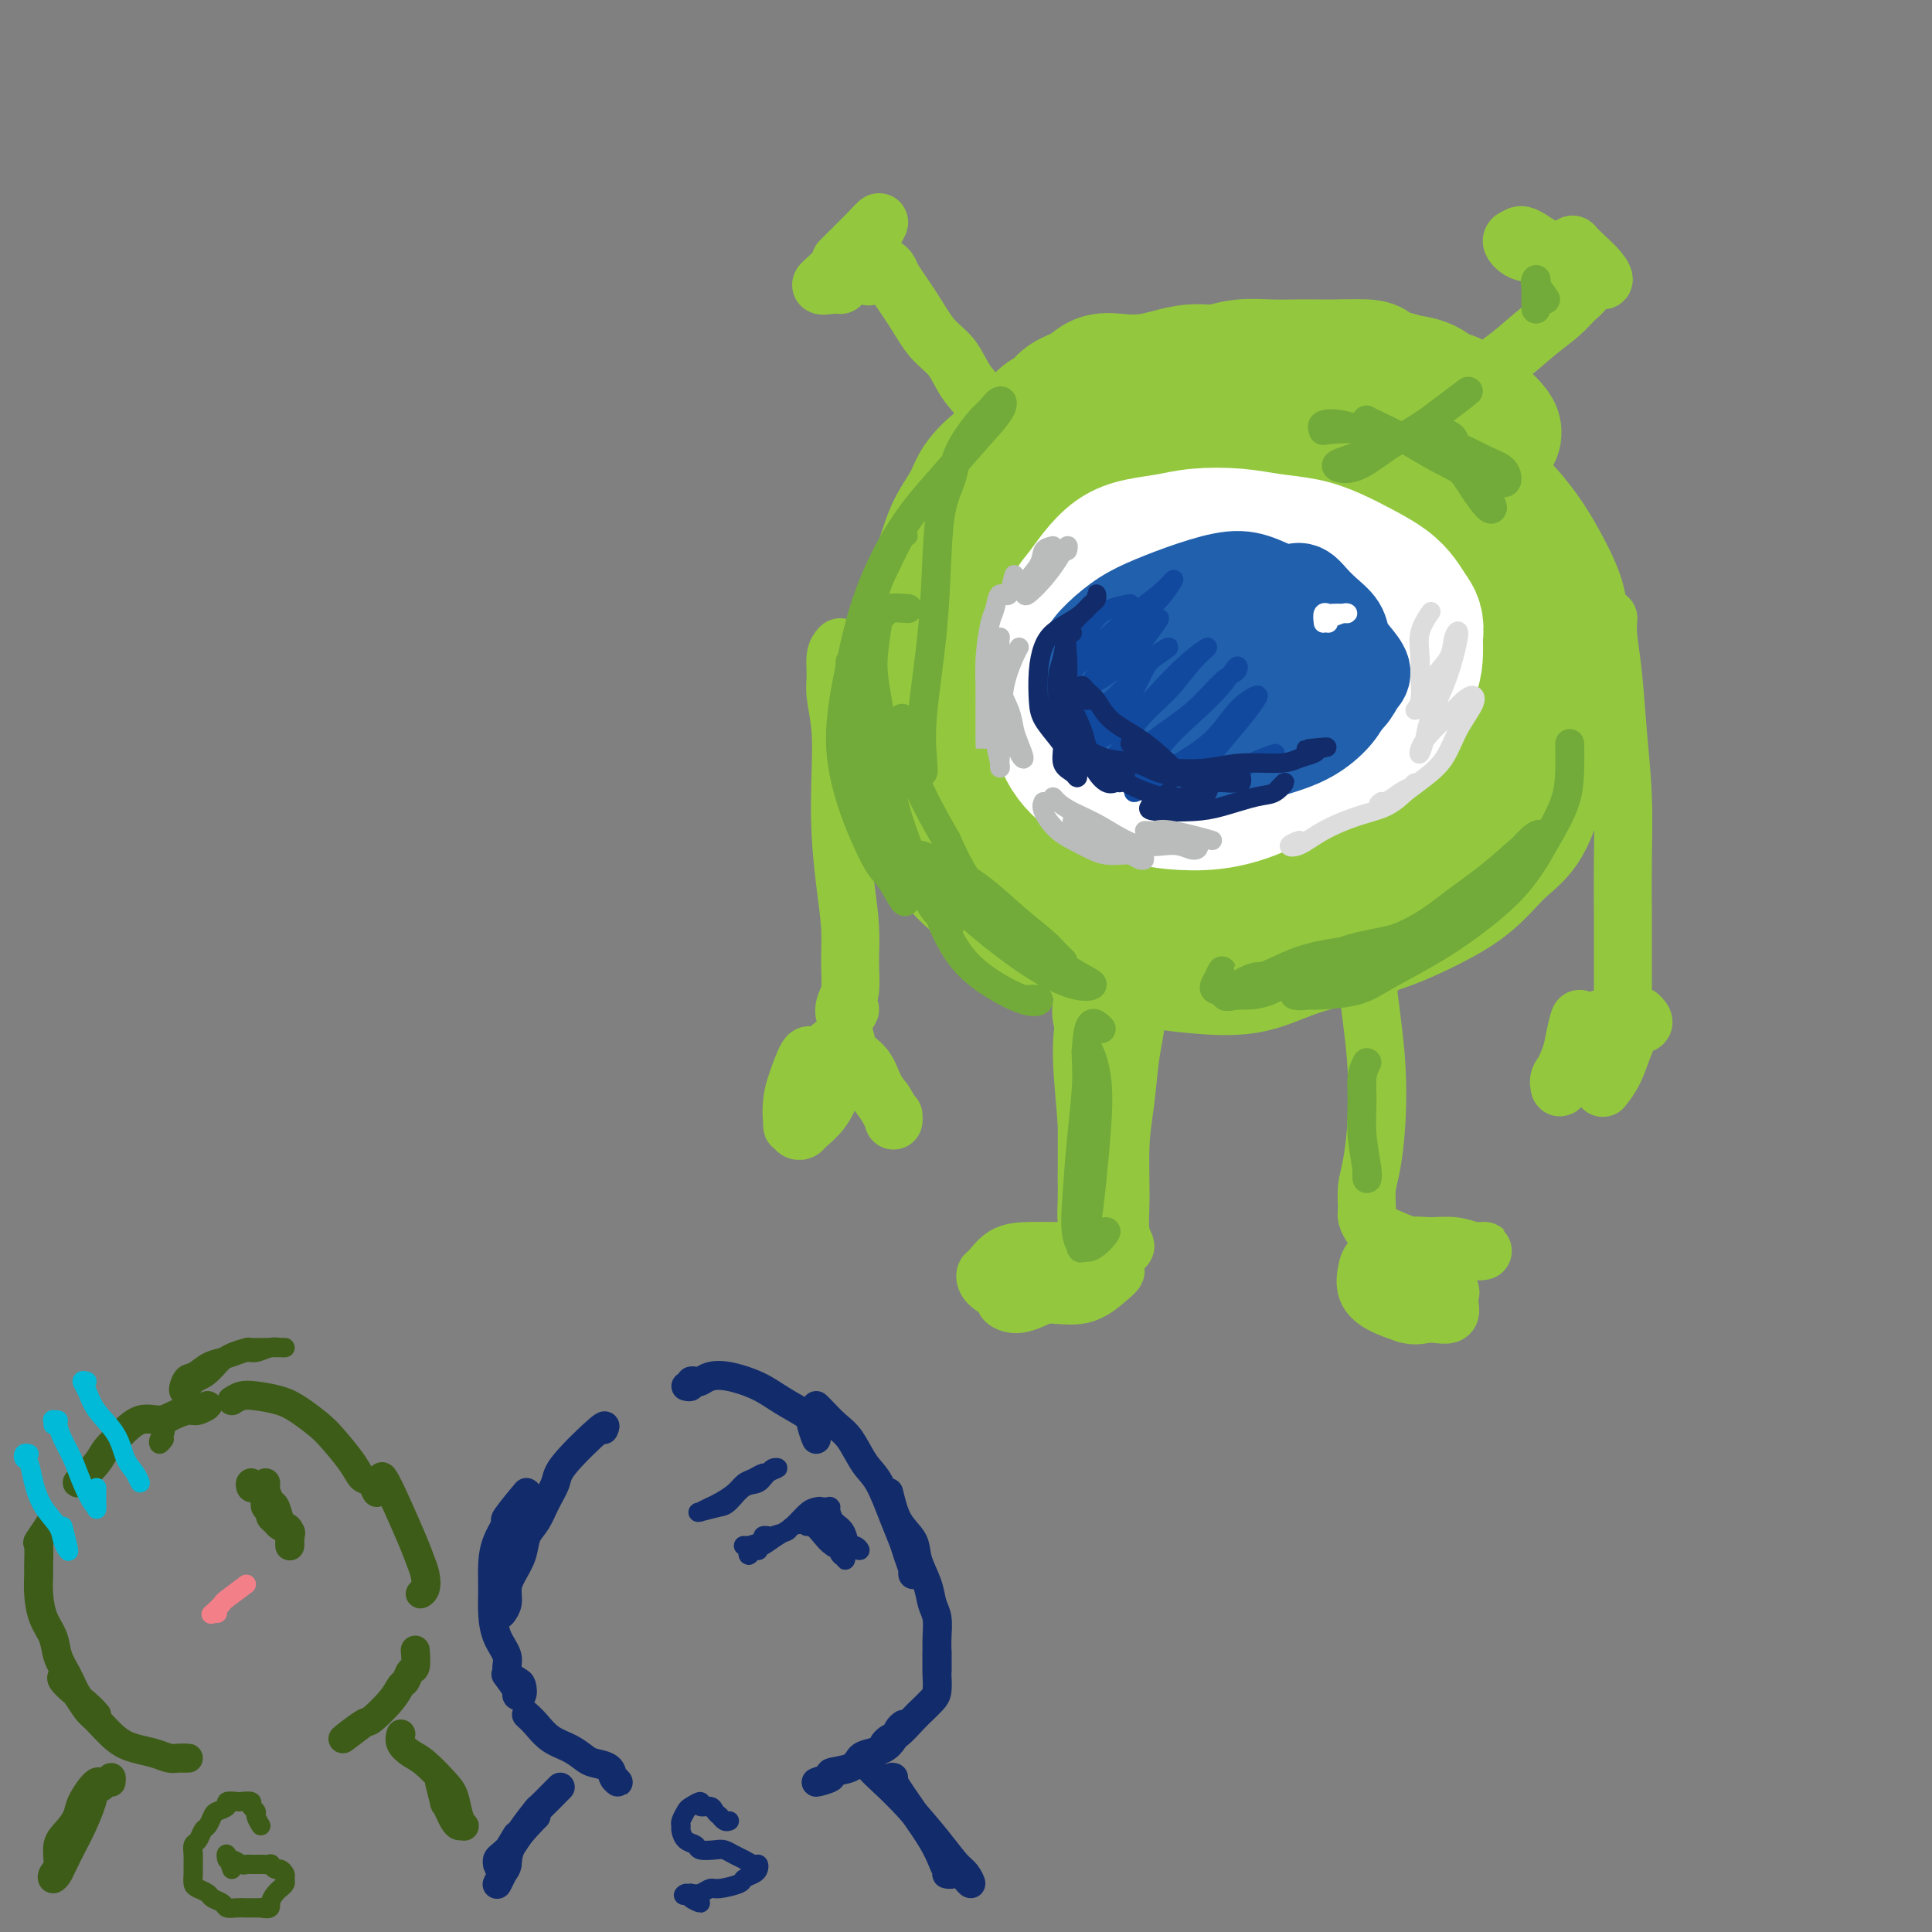 <svg viewBox='0 0 400 400' version='1.1' xmlns='http://www.w3.org/2000/svg' xmlns:xlink='http://www.w3.org/1999/xlink'><rect x="0" y="0" width="400" height="400" fill="#808080" stroke="none"/><g fill='none' stroke='rgb(18,43,106)' stroke-width='6' stroke-linecap='round' stroke-linejoin='round'><path d='M125,296c0.322,-0.696 0.645,-1.393 -1,0c-1.645,1.393 -5.257,4.875 -7,7c-1.743,2.125 -1.618,2.893 -2,4c-0.382,1.107 -1.272,2.554 -2,4c-0.728,1.446 -1.295,2.890 -2,4c-0.705,1.110 -1.547,1.886 -2,3c-0.453,1.114 -0.518,2.565 -1,4c-0.482,1.435 -1.383,2.854 -2,4c-0.617,1.146 -0.950,2.020 -1,3c-0.050,0.980 0.182,2.067 0,3c-0.182,0.933 -0.780,1.713 -1,2c-0.220,0.287 -0.063,0.082 0,0c0.063,-0.082 0.031,-0.041 0,0'/><path d='M105,347c-0.234,-0.313 -0.469,-0.627 0,0c0.469,0.627 1.641,2.194 2,3c0.359,0.806 -0.094,0.852 0,1c0.094,0.148 0.735,0.399 1,0c0.265,-0.399 0.156,-1.449 0,-2c-0.156,-0.551 -0.357,-0.604 -1,-1c-0.643,-0.396 -1.727,-1.137 -2,-2c-0.273,-0.863 0.266,-1.850 0,-3c-0.266,-1.150 -1.338,-2.463 -2,-4c-0.662,-1.537 -0.915,-3.300 -1,-5c-0.085,-1.700 -0.003,-3.339 0,-5c0.003,-1.661 -0.072,-3.343 0,-5c0.072,-1.657 0.293,-3.289 1,-5c0.707,-1.711 1.901,-3.500 2,-4c0.099,-0.500 -0.896,0.288 0,-1c0.896,-1.288 3.685,-4.654 4,-5c0.315,-0.346 -1.842,2.327 -4,5'/><path d='M142,287c0.448,0.111 0.895,0.223 1,0c0.105,-0.223 -0.134,-0.779 0,-1c0.134,-0.221 0.639,-0.107 1,0c0.361,0.107 0.576,0.205 1,0c0.424,-0.205 1.056,-0.714 2,-1c0.944,-0.286 2.199,-0.350 4,0c1.801,0.350 4.147,1.112 6,2c1.853,0.888 3.212,1.901 5,3c1.788,1.099 4.005,2.284 5,3c0.995,0.716 0.768,0.962 1,2c0.232,1.038 0.923,2.868 1,3c0.077,0.132 -0.462,-1.434 -1,-3'/><path d='M169,291c0.155,0.139 0.309,0.277 1,1c0.691,0.723 1.918,2.030 3,3c1.082,0.970 2.020,1.604 3,3c0.980,1.396 2.003,3.556 3,5c0.997,1.444 1.970,2.173 3,4c1.030,1.827 2.118,4.753 3,7c0.882,2.247 1.557,3.815 2,5c0.443,1.185 0.655,1.988 1,3c0.345,1.012 0.824,2.234 1,3c0.176,0.766 0.050,1.076 0,1c-0.050,-0.076 -0.025,-0.538 0,-1'/><path d='M184,309c0.521,2.171 1.042,4.342 2,6c0.958,1.658 2.351,2.802 3,4c0.649,1.198 0.552,2.449 1,4c0.448,1.551 1.441,3.403 2,5c0.559,1.597 0.686,2.941 1,4c0.314,1.059 0.816,1.834 1,3c0.184,1.166 0.049,2.725 0,4c-0.049,1.275 -0.013,2.267 0,3c0.013,0.733 0.004,1.207 0,2c-0.004,0.793 -0.001,1.906 0,2c0.001,0.094 0.000,-0.830 0,-1c-0.000,-0.170 -0.000,0.415 0,1'/><path d='M194,342c0.005,1.656 0.009,3.312 0,4c-0.009,0.688 -0.032,0.410 0,1c0.032,0.590 0.118,2.050 0,3c-0.118,0.950 -0.440,1.392 -1,2c-0.560,0.608 -1.356,1.383 -2,2c-0.644,0.617 -1.135,1.075 -2,2c-0.865,0.925 -2.105,2.317 -3,3c-0.895,0.683 -1.446,0.657 -2,1c-0.554,0.343 -1.111,1.054 -1,1c0.111,-0.054 0.889,-0.873 1,-1c0.111,-0.127 -0.444,0.436 -1,1'/><path d='M187,357c-0.350,0.250 -0.699,0.500 -1,1c-0.301,0.500 -0.553,1.251 -1,2c-0.447,0.749 -1.088,1.496 -2,2c-0.912,0.504 -2.093,0.765 -3,1c-0.907,0.235 -1.538,0.446 -2,1c-0.462,0.554 -0.754,1.452 -2,2c-1.246,0.548 -3.448,0.745 -4,1c-0.552,0.255 0.544,0.569 0,1c-0.544,0.431 -2.727,0.980 -3,1c-0.273,0.020 1.363,-0.490 3,-1'/><path d='M109,355c0.605,0.552 1.211,1.104 2,2c0.789,0.896 1.763,2.137 3,3c1.237,0.863 2.737,1.348 4,2c1.263,0.652 2.290,1.472 3,2c0.710,0.528 1.102,0.766 2,1c0.898,0.234 2.303,0.465 3,1c0.697,0.535 0.688,1.375 1,2c0.312,0.625 0.946,1.036 1,1c0.054,-0.036 -0.473,-0.518 -1,-1'/><path d='M116,370c-0.092,0.086 -0.184,0.172 -1,1c-0.816,0.828 -2.355,2.396 -3,3c-0.645,0.604 -0.397,0.242 -1,1c-0.603,0.758 -2.056,2.637 -3,4c-0.944,1.363 -1.377,2.210 -2,3c-0.623,0.790 -1.436,1.524 -2,2c-0.564,0.476 -0.881,0.694 -1,1c-0.119,0.306 -0.042,0.701 0,1c0.042,0.299 0.050,0.504 1,-1c0.950,-1.504 2.843,-4.715 3,-5c0.157,-0.285 -1.421,2.358 -3,5'/><path d='M111,376c0.005,-0.031 0.009,-0.063 -1,1c-1.009,1.063 -3.032,3.220 -4,5c-0.968,1.780 -0.881,3.184 -1,4c-0.119,0.816 -0.444,1.043 -1,2c-0.556,0.957 -1.342,2.642 -1,2c0.342,-0.642 1.812,-3.612 2,-4c0.188,-0.388 -0.906,1.806 -2,4'/><path d='M180,364c0.061,0.372 0.123,0.745 0,1c-0.123,0.255 -0.430,0.394 0,1c0.430,0.606 1.596,1.681 3,3c1.404,1.319 3.047,2.884 5,5c1.953,2.116 4.218,4.783 6,7c1.782,2.217 3.083,3.984 4,5c0.917,1.016 1.452,1.283 2,2c0.548,0.717 1.109,1.885 1,2c-0.109,0.115 -0.888,-0.824 -1,-1c-0.112,-0.176 0.444,0.412 1,1'/><path d='M185,368c-0.346,-0.104 -0.693,-0.207 0,1c0.693,1.207 2.425,3.725 4,6c1.575,2.275 2.992,4.308 4,6c1.008,1.692 1.607,3.042 2,4c0.393,0.958 0.580,1.525 1,2c0.420,0.475 1.075,0.859 1,1c-0.075,0.141 -0.878,0.040 -1,0c-0.122,-0.040 0.439,-0.020 1,0'/></g>
<g fill='none' stroke='rgb(61,92,24)' stroke-width='6' stroke-linecap='round' stroke-linejoin='round'><path d='M17,307c-0.456,0.042 -0.913,0.084 -1,0c-0.087,-0.084 0.195,-0.293 1,-1c0.805,-0.707 2.134,-1.912 3,-3c0.866,-1.088 1.270,-2.060 2,-3c0.730,-0.940 1.785,-1.850 3,-3c1.215,-1.150 2.590,-2.542 4,-3c1.410,-0.458 2.856,0.016 4,0c1.144,-0.016 1.986,-0.524 3,-1c1.014,-0.476 2.200,-0.921 3,-1c0.800,-0.079 1.215,0.210 2,0c0.785,-0.210 1.938,-0.917 2,-1c0.062,-0.083 -0.969,0.459 -2,1'/><path d='M48,290c0.632,-0.403 1.265,-0.806 2,-1c0.735,-0.194 1.574,-0.178 3,0c1.426,0.178 3.439,0.519 5,1c1.561,0.481 2.669,1.103 4,2c1.331,0.897 2.885,2.070 4,3c1.115,0.930 1.792,1.617 3,3c1.208,1.383 2.948,3.462 4,5c1.052,1.538 1.416,2.536 2,3c0.584,0.464 1.388,0.394 2,1c0.612,0.606 1.032,1.887 1,2c-0.032,0.113 -0.516,-0.944 -1,-2'/><path d='M79,307c-0.090,-1.113 -0.181,-2.225 1,0c1.181,2.225 3.632,7.788 5,11c1.368,3.212 1.651,4.073 2,5c0.349,0.927 0.764,1.918 1,3c0.236,1.082 0.294,2.253 0,3c-0.294,0.747 -0.941,1.071 -1,1c-0.059,-0.071 0.471,-0.535 1,-1'/><path d='M10,316c0.227,-0.339 0.453,-0.679 0,0c-0.453,0.679 -1.586,2.375 -2,3c-0.414,0.625 -0.109,0.179 0,1c0.109,0.821 0.022,2.907 0,4c-0.022,1.093 0.021,1.191 0,2c-0.021,0.809 -0.105,2.330 0,4c0.105,1.670 0.398,3.491 1,5c0.602,1.509 1.511,2.707 2,4c0.489,1.293 0.557,2.681 1,4c0.443,1.319 1.262,2.569 2,4c0.738,1.431 1.394,3.043 2,4c0.606,0.957 1.163,1.258 2,2c0.837,0.742 1.953,1.926 2,2c0.047,0.074 -0.977,-0.963 -2,-2'/><path d='M13,347c-0.210,0.204 -0.420,0.409 0,1c0.420,0.591 1.469,1.569 2,2c0.531,0.431 0.542,0.315 1,1c0.458,0.685 1.361,2.172 2,3c0.639,0.828 1.015,0.996 2,2c0.985,1.004 2.581,2.843 4,4c1.419,1.157 2.662,1.630 4,2c1.338,0.370 2.770,0.635 4,1c1.230,0.365 2.258,0.830 3,1c0.742,0.170 1.200,0.046 2,0c0.800,-0.046 1.943,-0.013 2,0c0.057,0.013 -0.971,0.007 -2,0'/><path d='M86,342c-0.024,-0.325 -0.048,-0.649 0,0c0.048,0.649 0.167,2.272 0,3c-0.167,0.728 -0.619,0.560 -1,1c-0.381,0.440 -0.689,1.487 -1,2c-0.311,0.513 -0.623,0.490 -1,1c-0.377,0.510 -0.819,1.551 -2,3c-1.181,1.449 -3.100,3.306 -4,4c-0.900,0.694 -0.781,0.225 -2,1c-1.219,0.775 -3.777,2.793 -4,3c-0.223,0.207 1.888,-1.396 4,-3'/><path d='M23,369c0.057,-0.521 0.114,-1.042 0,-1c-0.114,0.042 -0.401,0.646 -1,1c-0.599,0.354 -1.512,0.458 -2,1c-0.488,0.542 -0.550,1.521 -1,3c-0.450,1.479 -1.287,3.459 -2,5c-0.713,1.541 -1.302,2.645 -2,4c-0.698,1.355 -1.503,2.961 -2,4c-0.497,1.039 -0.685,1.509 -1,2c-0.315,0.491 -0.758,1.002 -1,1c-0.242,-0.002 -0.282,-0.518 0,-1c0.282,-0.482 0.886,-0.931 1,-2c0.114,-1.069 -0.260,-2.758 0,-4c0.260,-1.242 1.156,-2.037 2,-3c0.844,-0.963 1.635,-2.092 2,-3c0.365,-0.908 0.304,-1.594 1,-3c0.696,-1.406 2.149,-3.532 3,-4c0.851,-0.468 1.100,0.724 1,1c-0.100,0.276 -0.550,-0.362 -1,-1'/><path d='M83,359c-0.164,0.651 -0.328,1.303 0,2c0.328,0.697 1.148,1.440 2,2c0.852,0.560 1.734,0.939 3,2c1.266,1.061 2.914,2.806 4,4c1.086,1.194 1.608,1.837 2,3c0.392,1.163 0.652,2.845 1,4c0.348,1.155 0.784,1.782 1,2c0.216,0.218 0.211,0.025 0,0c-0.211,-0.025 -0.630,0.117 -1,0c-0.370,-0.117 -0.692,-0.494 -1,-1c-0.308,-0.506 -0.602,-1.141 -1,-2c-0.398,-0.859 -0.901,-1.942 -1,-2c-0.099,-0.058 0.204,0.907 0,0c-0.204,-0.907 -0.915,-3.688 -1,-4c-0.085,-0.312 0.458,1.844 1,4'/><path d='M55,307c-0.009,1.179 -0.017,2.357 0,3c0.017,0.643 0.060,0.750 0,1c-0.060,0.250 -0.225,0.644 0,1c0.225,0.356 0.838,0.673 1,1c0.162,0.327 -0.128,0.665 0,1c0.128,0.335 0.675,0.667 1,1c0.325,0.333 0.427,0.667 1,1c0.573,0.333 1.618,0.663 2,1c0.382,0.337 0.102,0.679 0,1c-0.102,0.321 -0.028,0.620 0,1c0.028,0.380 0.008,0.841 0,1c-0.008,0.159 -0.005,0.015 0,0c0.005,-0.015 0.012,0.100 0,0c-0.012,-0.100 -0.045,-0.416 0,-1c0.045,-0.584 0.167,-1.436 0,-2c-0.167,-0.564 -0.622,-0.838 -1,-1c-0.378,-0.162 -0.679,-0.210 -1,-1c-0.321,-0.790 -0.663,-2.321 -1,-3c-0.337,-0.679 -0.668,-0.506 -1,-1c-0.332,-0.494 -0.665,-1.654 -1,-2c-0.335,-0.346 -0.674,0.122 -1,0c-0.326,-0.122 -0.640,-0.834 -1,-1c-0.360,-0.166 -0.767,0.213 -1,0c-0.233,-0.213 -0.294,-1.019 0,-1c0.294,0.019 0.941,0.863 1,1c0.059,0.137 -0.471,-0.431 -1,-1'/></g>
<g fill='none' stroke='rgb(61,92,24)' stroke-width='4' stroke-linecap='round' stroke-linejoin='round'><path d='M34,298c-0.395,0.526 -0.789,1.051 -1,1c-0.211,-0.051 -0.237,-0.679 0,-1c0.237,-0.321 0.738,-0.336 1,-1c0.262,-0.664 0.287,-1.978 1,-3c0.713,-1.022 2.115,-1.751 3,-3c0.885,-1.249 1.252,-3.018 2,-4c0.748,-0.982 1.876,-1.176 3,-2c1.124,-0.824 2.244,-2.277 3,-3c0.756,-0.723 1.147,-0.716 2,-1c0.853,-0.284 2.167,-0.861 3,-1c0.833,-0.139 1.183,0.159 2,0c0.817,-0.159 2.100,-0.775 3,-1c0.900,-0.225 1.417,-0.060 2,0c0.583,0.060 1.231,0.016 1,0c-0.231,-0.016 -1.341,-0.005 -2,0c-0.659,0.005 -0.866,0.004 -1,0c-0.134,-0.004 -0.195,-0.012 -1,0c-0.805,0.012 -2.354,0.044 -3,0c-0.646,-0.044 -0.389,-0.162 -1,0c-0.611,0.162 -2.089,0.605 -3,1c-0.911,0.395 -1.254,0.743 -2,1c-0.746,0.257 -1.894,0.423 -3,1c-1.106,0.577 -2.169,1.563 -3,2c-0.831,0.437 -1.429,0.323 -2,1c-0.571,0.677 -1.115,2.144 -1,3c0.115,0.856 0.890,1.102 1,1c0.110,-0.102 -0.445,-0.551 -1,-1'/></g>
<g fill='none' stroke='rgb(18,43,106)' stroke-width='4' stroke-linecap='round' stroke-linejoin='round'><path d='M157,321c-0.315,0.037 -0.629,0.075 -1,0c-0.371,-0.075 -0.798,-0.261 -1,0c-0.202,0.261 -0.179,0.969 0,1c0.179,0.031 0.513,-0.615 1,-1c0.487,-0.385 1.128,-0.509 2,-1c0.872,-0.491 1.975,-1.348 3,-2c1.025,-0.652 1.972,-1.100 3,-2c1.028,-0.900 2.138,-2.252 3,-3c0.862,-0.748 1.478,-0.891 2,-1c0.522,-0.109 0.952,-0.184 1,0c0.048,0.184 -0.286,0.627 -1,1c-0.714,0.373 -1.809,0.677 -2,1c-0.191,0.323 0.522,0.664 0,1c-0.522,0.336 -2.279,0.668 -3,1c-0.721,0.332 -0.405,0.663 -1,1c-0.595,0.337 -2.101,0.679 -3,1c-0.899,0.321 -1.189,0.619 -2,1c-0.811,0.381 -2.141,0.844 -3,1c-0.859,0.156 -1.245,0.003 -1,0c0.245,-0.003 1.121,0.143 2,0c0.879,-0.143 1.761,-0.574 2,-1c0.239,-0.426 -0.167,-0.845 0,-1c0.167,-0.155 0.905,-0.044 1,0c0.095,0.044 -0.452,0.022 -1,0'/><path d='M168,315c-0.405,-0.125 -0.809,-0.250 -1,0c-0.191,0.250 -0.167,0.874 0,1c0.167,0.126 0.478,-0.246 1,0c0.522,0.246 1.254,1.110 2,2c0.746,0.890 1.505,1.804 2,2c0.495,0.196 0.728,-0.328 1,0c0.272,0.328 0.585,1.508 1,2c0.415,0.492 0.931,0.297 1,0c0.069,-0.297 -0.310,-0.696 -1,-1c-0.690,-0.304 -1.691,-0.515 -2,-1c-0.309,-0.485 0.074,-1.246 0,-2c-0.074,-0.754 -0.607,-1.502 -1,-2c-0.393,-0.498 -0.648,-0.747 -1,-1c-0.352,-0.253 -0.800,-0.511 -1,-1c-0.200,-0.489 -0.152,-1.210 0,-1c0.152,0.210 0.406,1.351 1,2c0.594,0.649 1.526,0.806 2,1c0.474,0.194 0.488,0.426 1,1c0.512,0.574 1.521,1.491 2,2c0.479,0.509 0.428,0.610 1,1c0.572,0.390 1.768,1.069 2,1c0.232,-0.069 -0.501,-0.886 -1,-1c-0.499,-0.114 -0.762,0.475 -1,0c-0.238,-0.475 -0.449,-2.012 -1,-3c-0.551,-0.988 -1.443,-1.425 -2,-2c-0.557,-0.575 -0.778,-1.287 -1,-2'/><path d='M172,313c-0.872,-1.455 -0.053,-1.093 0,-1c0.053,0.093 -0.659,-0.083 -1,0c-0.341,0.083 -0.312,0.426 0,1c0.312,0.574 0.906,1.378 1,2c0.094,0.622 -0.313,1.060 0,2c0.313,0.940 1.345,2.381 2,3c0.655,0.619 0.933,0.417 1,1c0.067,0.583 -0.078,1.950 0,2c0.078,0.050 0.379,-1.216 0,-2c-0.379,-0.784 -1.439,-1.086 -2,-2c-0.561,-0.914 -0.625,-2.441 -1,-3c-0.375,-0.559 -1.063,-0.151 -1,0c0.063,0.151 0.875,0.043 1,0c0.125,-0.043 -0.438,-0.022 -1,0'/><path d='M148,312c0.266,0.027 0.532,0.053 1,0c0.468,-0.053 1.139,-0.186 2,-1c0.861,-0.814 1.912,-2.310 3,-3c1.088,-0.690 2.211,-0.573 3,-1c0.789,-0.427 1.242,-1.397 2,-2c0.758,-0.603 1.819,-0.838 2,-1c0.181,-0.162 -0.518,-0.251 -1,0c-0.482,0.251 -0.747,0.844 -1,1c-0.253,0.156 -0.494,-0.123 -1,0c-0.506,0.123 -1.276,0.649 -2,1c-0.724,0.351 -1.403,0.529 -2,1c-0.597,0.471 -1.111,1.236 -2,2c-0.889,0.764 -2.152,1.526 -3,2c-0.848,0.474 -1.281,0.658 -2,1c-0.719,0.342 -1.723,0.840 -2,1c-0.277,0.160 0.173,-0.019 0,0c-0.173,0.019 -0.970,0.236 0,0c0.970,-0.236 3.706,-0.925 4,-1c0.294,-0.075 -1.853,0.462 -4,1'/></g>
<g fill='none' stroke='rgb(0,186,216)' stroke-width='4' stroke-linecap='round' stroke-linejoin='round'><path d='M6,301c-0.398,-0.106 -0.795,-0.213 -1,0c-0.205,0.213 -0.216,0.745 0,1c0.216,0.255 0.659,0.232 1,1c0.341,0.768 0.578,2.329 1,4c0.422,1.671 1.028,3.454 2,5c0.972,1.546 2.308,2.855 3,4c0.692,1.145 0.738,2.124 1,3c0.262,0.876 0.740,1.647 1,2c0.260,0.353 0.301,0.287 0,-1c-0.301,-1.287 -0.943,-3.796 -1,-4c-0.057,-0.204 0.472,1.898 1,4'/><path d='M11,295c0.032,-0.426 0.063,-0.852 0,-1c-0.063,-0.148 -0.221,-0.018 0,0c0.221,0.018 0.822,-0.075 1,0c0.178,0.075 -0.065,0.317 0,1c0.065,0.683 0.438,1.805 1,3c0.562,1.195 1.313,2.463 2,4c0.687,1.537 1.308,3.345 2,5c0.692,1.655 1.453,3.158 2,4c0.547,0.842 0.879,1.024 1,1c0.121,-0.024 0.033,-0.254 0,0c-0.033,0.254 -0.009,0.991 0,0c0.009,-0.991 0.003,-3.712 0,-4c-0.003,-0.288 -0.001,1.856 0,4'/><path d='M18,286c-0.504,-0.136 -1.009,-0.272 -1,0c0.009,0.272 0.530,0.954 1,2c0.470,1.046 0.887,2.458 2,4c1.113,1.542 2.921,3.213 4,5c1.079,1.787 1.430,3.689 2,5c0.570,1.311 1.359,2.032 2,3c0.641,0.968 1.134,2.184 1,2c-0.134,-0.184 -0.895,-1.767 -1,-2c-0.105,-0.233 0.448,0.883 1,2'/></g>
<g fill='none' stroke='rgb(61,92,24)' stroke-width='4' stroke-linecap='round' stroke-linejoin='round'><path d='M54,378c-0.457,-0.754 -0.914,-1.509 -1,-2c-0.086,-0.491 0.200,-0.720 0,-1c-0.200,-0.280 -0.885,-0.612 -1,-1c-0.115,-0.388 0.339,-0.833 0,-1c-0.339,-0.167 -1.471,-0.056 -2,0c-0.529,0.056 -0.456,0.055 -1,0c-0.544,-0.055 -1.704,-0.165 -2,0c-0.296,0.165 0.271,0.607 0,1c-0.271,0.393 -1.382,0.739 -2,1c-0.618,0.261 -0.744,0.436 -1,1c-0.256,0.564 -0.643,1.516 -1,2c-0.357,0.484 -0.684,0.500 -1,1c-0.316,0.500 -0.620,1.485 -1,2c-0.380,0.515 -0.834,0.562 -1,1c-0.166,0.438 -0.043,1.269 0,2c0.043,0.731 0.004,1.362 0,2c-0.004,0.638 0.025,1.284 0,2c-0.025,0.716 -0.105,1.501 0,2c0.105,0.499 0.394,0.712 1,1c0.606,0.288 1.527,0.652 2,1c0.473,0.348 0.498,0.682 1,1c0.502,0.318 1.482,0.621 2,1c0.518,0.379 0.575,0.834 1,1c0.425,0.166 1.217,0.045 2,0c0.783,-0.045 1.557,-0.012 2,0c0.443,0.012 0.555,0.003 1,0c0.445,-0.003 1.222,-0.002 2,0'/><path d='M54,395c2.415,0.501 1.953,-0.247 2,-1c0.047,-0.753 0.602,-1.511 1,-2c0.398,-0.489 0.640,-0.709 1,-1c0.360,-0.291 0.840,-0.651 1,-1c0.160,-0.349 0.000,-0.686 0,-1c-0.000,-0.314 0.159,-0.606 0,-1c-0.159,-0.394 -0.637,-0.890 -1,-1c-0.363,-0.110 -0.612,0.167 -1,0c-0.388,-0.167 -0.916,-0.777 -1,-1c-0.084,-0.223 0.277,-0.059 0,0c-0.277,0.059 -1.191,0.011 -2,0c-0.809,-0.011 -1.513,0.013 -2,0c-0.487,-0.013 -0.759,-0.063 -1,0c-0.241,0.063 -0.453,0.241 -1,0c-0.547,-0.241 -1.431,-0.899 -2,-1c-0.569,-0.101 -0.823,0.354 -1,0c-0.177,-0.354 -0.279,-1.518 0,-1c0.279,0.518 0.937,2.720 1,3c0.063,0.280 -0.468,-1.360 -1,-3'/></g>
<g fill='none' stroke='rgb(18,43,106)' stroke-width='4' stroke-linecap='round' stroke-linejoin='round'><path d='M151,377c-0.302,0.119 -0.604,0.238 -1,0c-0.396,-0.238 -0.885,-0.833 -1,-1c-0.115,-0.167 0.143,0.094 0,0c-0.143,-0.094 -0.686,-0.544 -1,-1c-0.314,-0.456 -0.398,-0.919 -1,-1c-0.602,-0.081 -1.720,0.220 -2,0c-0.280,-0.220 0.279,-0.959 0,-1c-0.279,-0.041 -1.396,0.618 -2,1c-0.604,0.382 -0.696,0.487 -1,1c-0.304,0.513 -0.820,1.432 -1,2c-0.180,0.568 -0.023,0.783 0,1c0.023,0.217 -0.089,0.437 0,1c0.089,0.563 0.380,1.471 1,2c0.620,0.529 1.570,0.681 2,1c0.430,0.319 0.342,0.806 1,1c0.658,0.194 2.064,0.094 3,0c0.936,-0.094 1.403,-0.184 2,0c0.597,0.184 1.323,0.641 2,1c0.677,0.359 1.304,0.621 2,1c0.696,0.379 1.461,0.875 2,1c0.539,0.125 0.852,-0.122 1,0c0.148,0.122 0.131,0.611 0,1c-0.131,0.389 -0.377,0.678 -1,1c-0.623,0.322 -1.623,0.679 -2,1c-0.377,0.321 -0.131,0.608 -1,1c-0.869,0.392 -2.851,0.889 -4,1c-1.149,0.111 -1.463,-0.162 -2,0c-0.537,0.162 -1.296,0.761 -2,1c-0.704,0.239 -1.352,0.120 -2,0'/><path d='M143,392c-2.260,0.887 -1.410,0.104 -1,0c0.410,-0.104 0.380,0.472 1,1c0.620,0.528 1.892,1.008 2,1c0.108,-0.008 -0.946,-0.504 -2,-1'/></g>
<g fill='none' stroke='rgb(243,127,137)' stroke-width='4' stroke-linecap='round' stroke-linejoin='round'><path d='M45,334c-0.360,-0.060 -0.720,-0.121 -1,0c-0.280,0.121 -0.481,0.422 0,0c0.481,-0.422 1.644,-1.567 2,-2c0.356,-0.433 -0.097,-0.155 1,-1c1.097,-0.845 3.742,-2.813 4,-3c0.258,-0.187 -1.871,1.406 -4,3'/></g>
<g fill='none' stroke='rgb(147,200,62)' stroke-width='28' stroke-linecap='round' stroke-linejoin='round'><path d='M228,92c-1.817,0.004 -3.634,0.007 -5,0c-1.366,-0.007 -2.283,-0.026 -3,0c-0.717,0.026 -1.236,0.096 -2,0c-0.764,-0.096 -1.775,-0.358 -3,0c-1.225,0.358 -2.664,1.337 -4,2c-1.336,0.663 -2.570,1.011 -4,2c-1.430,0.989 -3.054,2.619 -4,4c-0.946,1.381 -1.212,2.514 -2,4c-0.788,1.486 -2.099,3.327 -3,5c-0.901,1.673 -1.394,3.180 -2,5c-0.606,1.820 -1.325,3.955 -2,6c-0.675,2.045 -1.305,4.002 -2,6c-0.695,1.998 -1.456,4.037 -2,6c-0.544,1.963 -0.873,3.851 -1,6c-0.127,2.149 -0.054,4.561 0,7c0.054,2.439 0.089,4.907 0,7c-0.089,2.093 -0.302,3.811 0,6c0.302,2.189 1.119,4.848 2,7c0.881,2.152 1.828,3.797 3,6c1.172,2.203 2.570,4.963 4,7c1.430,2.037 2.892,3.350 5,5c2.108,1.650 4.862,3.636 7,5c2.138,1.364 3.659,2.106 6,3c2.341,0.894 5.502,1.941 8,3c2.498,1.059 4.334,2.131 7,3c2.666,0.869 6.162,1.534 9,2c2.838,0.466 5.018,0.733 8,1c2.982,0.267 6.764,0.533 10,0c3.236,-0.533 5.924,-1.867 9,-3c3.076,-1.133 6.538,-2.067 10,-3'/><path d='M277,194c4.767,-1.424 7.185,-1.984 10,-3c2.815,-1.016 6.028,-2.487 9,-4c2.972,-1.513 5.702,-3.069 8,-5c2.298,-1.931 4.163,-4.237 6,-6c1.837,-1.763 3.645,-2.983 5,-5c1.355,-2.017 2.258,-4.830 3,-7c0.742,-2.170 1.323,-3.696 2,-6c0.677,-2.304 1.449,-5.386 2,-8c0.551,-2.614 0.882,-4.761 1,-7c0.118,-2.239 0.025,-4.571 0,-7c-0.025,-2.429 0.019,-4.954 0,-7c-0.019,-2.046 -0.101,-3.611 -1,-6c-0.899,-2.389 -2.615,-5.602 -4,-8c-1.385,-2.398 -2.439,-3.982 -4,-6c-1.561,-2.018 -3.631,-4.469 -6,-6c-2.369,-1.531 -5.038,-2.140 -8,-3c-2.962,-0.860 -6.216,-1.969 -10,-3c-3.784,-1.031 -8.097,-1.982 -12,-3c-3.903,-1.018 -7.394,-2.101 -11,-3c-3.606,-0.899 -7.325,-1.614 -11,-2c-3.675,-0.386 -7.307,-0.445 -11,0c-3.693,0.445 -7.449,1.392 -11,2c-3.551,0.608 -6.898,0.877 -10,2c-3.102,1.123 -5.961,3.100 -9,5c-3.039,1.900 -6.259,3.724 -9,6c-2.741,2.276 -5.002,5.004 -7,8c-1.998,2.996 -3.731,6.258 -5,10c-1.269,3.742 -2.072,7.962 -2,12c0.072,4.038 1.019,7.895 2,12c0.981,4.105 1.994,8.459 4,12c2.006,3.541 5.003,6.271 8,9'/><path d='M206,167c2.960,3.166 6.360,6.581 10,9c3.640,2.419 7.519,3.842 12,5c4.481,1.158 9.562,2.051 15,2c5.438,-0.051 11.232,-1.047 17,-3c5.768,-1.953 11.509,-4.863 17,-8c5.491,-3.137 10.733,-6.499 15,-10c4.267,-3.501 7.559,-7.139 10,-11c2.441,-3.861 4.032,-7.944 5,-12c0.968,-4.056 1.314,-8.087 1,-13c-0.314,-4.913 -1.287,-10.710 -3,-15c-1.713,-4.290 -4.165,-7.072 -7,-9c-2.835,-1.928 -6.052,-3.000 -10,-4c-3.948,-1.000 -8.626,-1.927 -14,-2c-5.374,-0.073 -11.443,0.707 -17,2c-5.557,1.293 -10.601,3.100 -16,5c-5.399,1.900 -11.152,3.893 -16,7c-4.848,3.107 -8.790,7.329 -12,12c-3.210,4.671 -5.688,9.793 -7,14c-1.312,4.207 -1.458,7.501 0,11c1.458,3.499 4.522,7.205 8,10c3.478,2.795 7.372,4.679 12,6c4.628,1.321 9.990,2.080 15,2c5.010,-0.080 9.667,-1.000 14,-3c4.333,-2.000 8.342,-5.079 12,-8c3.658,-2.921 6.964,-5.684 9,-9c2.036,-3.316 2.803,-7.185 3,-11c0.197,-3.815 -0.177,-7.578 -2,-11c-1.823,-3.422 -5.097,-6.505 -8,-9c-2.903,-2.495 -5.435,-4.403 -9,-5c-3.565,-0.597 -8.161,0.115 -12,2c-3.839,1.885 -6.919,4.942 -10,8'/><path d='M238,119c-3.217,3.191 -6.261,7.168 -8,11c-1.739,3.832 -2.173,7.519 -1,10c1.173,2.481 3.953,3.756 7,5c3.047,1.244 6.361,2.458 10,3c3.639,0.542 7.603,0.413 11,-1c3.397,-1.413 6.225,-4.111 9,-7c2.775,-2.889 5.496,-5.970 7,-9c1.504,-3.030 1.792,-6.010 2,-9c0.208,-2.990 0.335,-5.991 -1,-8c-1.335,-2.009 -4.133,-3.027 -7,-3c-2.867,0.027 -5.803,1.098 -9,3c-3.197,1.902 -6.654,4.635 -10,8c-3.346,3.365 -6.581,7.363 -9,11c-2.419,3.637 -4.021,6.913 -4,9c0.021,2.087 1.664,2.985 4,3c2.336,0.015 5.366,-0.855 9,-2c3.634,-1.145 7.874,-2.567 12,-4c4.126,-1.433 8.139,-2.877 12,-5c3.861,-2.123 7.570,-4.926 10,-7c2.430,-2.074 3.581,-3.420 5,-5c1.419,-1.580 3.105,-3.396 4,-4c0.895,-0.604 0.998,0.002 1,1c0.002,0.998 -0.098,2.386 -1,4c-0.902,1.614 -2.607,3.452 -4,5c-1.393,1.548 -2.474,2.806 -4,4c-1.526,1.194 -3.497,2.326 -5,3c-1.503,0.674 -2.537,0.892 -4,1c-1.463,0.108 -3.355,0.106 -5,0c-1.645,-0.106 -3.041,-0.316 -4,-1c-0.959,-0.684 -1.479,-1.842 -2,-3'/><path d='M263,132c-1.483,-0.859 -2.192,-1.005 -3,-2c-0.808,-0.995 -1.715,-2.839 -3,-4c-1.285,-1.161 -2.947,-1.639 -5,-3c-2.053,-1.361 -4.495,-3.603 -7,-5c-2.505,-1.397 -5.072,-1.948 -7,-3c-1.928,-1.052 -3.216,-2.606 -5,-4c-1.784,-1.394 -4.064,-2.628 -6,-4c-1.936,-1.372 -3.528,-2.882 -5,-4c-1.472,-1.118 -2.825,-1.846 -4,-2c-1.175,-0.154 -2.173,0.264 -3,0c-0.827,-0.264 -1.483,-1.210 -2,-2c-0.517,-0.790 -0.894,-1.423 -1,-2c-0.106,-0.577 0.059,-1.099 0,-2c-0.059,-0.901 -0.341,-2.181 0,-3c0.341,-0.819 1.306,-1.178 2,-2c0.694,-0.822 1.119,-2.109 2,-3c0.881,-0.891 2.219,-1.388 3,-2c0.781,-0.612 1.005,-1.340 2,-2c0.995,-0.660 2.761,-1.251 4,-2c1.239,-0.749 1.951,-1.655 3,-2c1.049,-0.345 2.436,-0.130 4,0c1.564,0.130 3.305,0.175 5,0c1.695,-0.175 3.345,-0.569 5,-1c1.655,-0.431 3.316,-0.900 5,-1c1.684,-0.100 3.390,0.169 5,0c1.610,-0.169 3.122,-0.777 5,-1c1.878,-0.223 4.122,-0.060 6,0c1.878,0.060 3.390,0.016 5,0c1.610,-0.016 3.317,-0.005 5,0c1.683,0.005 3.341,0.002 5,0'/><path d='M278,76c8.675,-0.284 5.363,0.506 5,1c-0.363,0.494 2.222,0.694 4,1c1.778,0.306 2.749,0.720 4,1c1.251,0.280 2.782,0.427 4,1c1.218,0.573 2.123,1.572 3,2c0.877,0.428 1.725,0.285 3,1c1.275,0.715 2.978,2.287 4,3c1.022,0.713 1.362,0.567 2,1c0.638,0.433 1.573,1.446 2,2c0.427,0.554 0.346,0.649 0,1c-0.346,0.351 -0.956,0.957 -1,1c-0.044,0.043 0.478,-0.479 1,-1'/></g>
<g fill='none' stroke='rgb(147,200,62)' stroke-width='12' stroke-linecap='round' stroke-linejoin='round'><path d='M174,134c-0.431,0.474 -0.861,0.947 -1,2c-0.139,1.053 0.015,2.685 0,4c-0.015,1.315 -0.197,2.312 0,4c0.197,1.688 0.775,4.067 1,7c0.225,2.933 0.099,6.421 0,10c-0.099,3.579 -0.169,7.249 0,11c0.169,3.751 0.578,7.585 1,11c0.422,3.415 0.858,6.412 1,9c0.142,2.588 -0.010,4.766 0,7c0.010,2.234 0.182,4.524 0,6c-0.182,1.476 -0.719,2.138 -1,3c-0.281,0.862 -0.306,1.924 0,2c0.306,0.076 0.945,-0.836 1,-1c0.055,-0.164 -0.472,0.418 -1,1'/><path d='M333,128c-0.091,1.066 -0.182,2.132 0,4c0.182,1.868 0.637,4.539 1,8c0.363,3.461 0.633,7.712 1,12c0.367,4.288 0.830,8.613 1,13c0.170,4.387 0.046,8.835 0,13c-0.046,4.165 -0.013,8.047 0,11c0.013,2.953 0.005,4.978 0,7c-0.005,2.022 -0.006,4.040 0,6c0.006,1.960 0.018,3.862 0,5c-0.018,1.138 -0.067,1.511 0,2c0.067,0.489 0.249,1.093 0,1c-0.249,-0.093 -0.928,-0.884 -1,-1c-0.072,-0.116 0.464,0.442 1,1'/><path d='M168,219c-0.225,-0.473 -0.450,-0.946 -1,0c-0.550,0.946 -1.426,3.312 -2,5c-0.574,1.688 -0.846,2.699 -1,4c-0.154,1.301 -0.190,2.891 0,4c0.190,1.109 0.605,1.738 1,2c0.395,0.262 0.771,0.157 1,0c0.229,-0.157 0.310,-0.367 1,-1c0.690,-0.633 1.989,-1.690 3,-3c1.011,-1.310 1.736,-2.875 2,-4c0.264,-1.125 0.069,-1.812 0,-3c-0.069,-1.188 -0.010,-2.877 0,-4c0.010,-1.123 -0.028,-1.680 0,-2c0.028,-0.320 0.124,-0.403 0,0c-0.124,0.403 -0.467,1.290 -1,2c-0.533,0.710 -1.257,1.241 -2,2c-0.743,0.759 -1.504,1.744 -2,3c-0.496,1.256 -0.728,2.783 -1,4c-0.272,1.217 -0.583,2.126 -1,3c-0.417,0.874 -0.938,1.714 -1,2c-0.062,0.286 0.335,0.018 1,-1c0.665,-1.018 1.596,-2.786 2,-4c0.404,-1.214 0.280,-1.872 1,-3c0.720,-1.128 2.285,-2.724 3,-4c0.715,-1.276 0.579,-2.233 1,-3c0.421,-0.767 1.397,-1.345 2,-2c0.603,-0.655 0.833,-1.385 1,-1c0.167,0.385 0.272,1.887 1,3c0.728,1.113 2.081,1.838 3,3c0.919,1.162 1.406,2.761 2,4c0.594,1.239 1.297,2.120 2,3'/><path d='M183,228c1.845,2.833 1.958,3.917 2,4c0.042,0.083 0.012,-0.833 0,-1c-0.012,-0.167 -0.006,0.417 0,1'/><path d='M327,215c-0.027,-0.520 -0.053,-1.040 0,-2c0.053,-0.960 0.187,-2.361 0,-2c-0.187,0.361 -0.694,2.484 -1,4c-0.306,1.516 -0.412,2.423 -1,4c-0.588,1.577 -1.659,3.822 -2,5c-0.341,1.178 0.048,1.288 0,1c-0.048,-0.288 -0.535,-0.973 0,-2c0.535,-1.027 2.091,-2.397 3,-4c0.909,-1.603 1.172,-3.440 2,-5c0.828,-1.560 2.222,-2.842 3,-3c0.778,-0.158 0.941,0.808 1,2c0.059,1.192 0.014,2.608 0,4c-0.014,1.392 0.002,2.758 0,4c-0.002,1.242 -0.023,2.360 0,3c0.023,0.640 0.089,0.802 0,1c-0.089,0.198 -0.332,0.432 0,0c0.332,-0.432 1.239,-1.530 2,-3c0.761,-1.470 1.376,-3.313 2,-5c0.624,-1.687 1.255,-3.220 2,-4c0.745,-0.780 1.602,-0.807 2,-1c0.398,-0.193 0.338,-0.552 0,-1c-0.338,-0.448 -0.954,-0.985 -1,-1c-0.046,-0.015 0.477,0.493 1,1'/><path d='M208,87c-1.651,-0.170 -3.302,-0.339 -4,-1c-0.698,-0.661 -0.443,-1.812 -1,-3c-0.557,-1.188 -1.925,-2.413 -3,-4c-1.075,-1.587 -1.856,-3.538 -3,-5c-1.144,-1.462 -2.652,-2.436 -4,-4c-1.348,-1.564 -2.537,-3.718 -4,-6c-1.463,-2.282 -3.201,-4.692 -4,-6c-0.799,-1.308 -0.659,-1.513 -1,-2c-0.341,-0.487 -1.164,-1.254 -2,-1c-0.836,0.254 -1.687,1.530 -2,2c-0.313,0.470 -0.090,0.134 0,0c0.090,-0.134 0.045,-0.067 0,0'/><path d='M174,59c-0.575,-0.041 -1.149,-0.083 -2,0c-0.851,0.083 -1.977,0.290 -2,0c-0.023,-0.290 1.057,-1.078 2,-2c0.943,-0.922 1.750,-1.979 3,-3c1.250,-1.021 2.944,-2.007 4,-3c1.056,-0.993 1.474,-1.993 2,-3c0.526,-1.007 1.159,-2.020 1,-2c-0.159,0.020 -1.109,1.072 -2,2c-0.891,0.928 -1.723,1.733 -3,3c-1.277,1.267 -2.998,2.995 -3,3c-0.002,0.005 1.714,-1.713 2,-2c0.286,-0.287 -0.857,0.856 -2,2'/><path d='M305,84c-0.506,0.448 -1.013,0.896 -1,0c0.013,-0.896 0.545,-3.136 2,-5c1.455,-1.864 3.831,-3.351 6,-5c2.169,-1.649 4.129,-3.458 6,-5c1.871,-1.542 3.653,-2.815 5,-4c1.347,-1.185 2.261,-2.282 3,-3c0.739,-0.718 1.305,-1.056 2,-2c0.695,-0.944 1.519,-2.495 2,-3c0.481,-0.505 0.617,0.034 0,0c-0.617,-0.034 -1.988,-0.643 -3,-1c-1.012,-0.357 -1.666,-0.463 -3,-1c-1.334,-0.537 -3.349,-1.506 -5,-2c-1.651,-0.494 -2.939,-0.515 -4,-1c-1.061,-0.485 -1.894,-1.435 -2,-2c-0.106,-0.565 0.517,-0.744 1,-1c0.483,-0.256 0.827,-0.589 2,0c1.173,0.589 3.175,2.100 5,3c1.825,0.900 3.475,1.188 5,2c1.525,0.812 2.927,2.148 4,3c1.073,0.852 1.817,1.221 2,1c0.183,-0.221 -0.194,-1.031 -1,-2c-0.806,-0.969 -2.039,-2.097 -3,-3c-0.961,-0.903 -1.649,-1.582 -2,-2c-0.351,-0.418 -0.364,-0.574 -1,0c-0.636,0.574 -1.896,1.878 -2,2c-0.104,0.122 0.948,-0.939 2,-2'/><path d='M227,209c-0.338,-0.297 -0.675,-0.593 -1,-1c-0.325,-0.407 -0.637,-0.923 -1,-1c-0.363,-0.077 -0.777,0.287 -1,1c-0.223,0.713 -0.256,1.777 0,3c0.256,1.223 0.801,2.607 1,5c0.199,2.393 0.053,5.795 0,9c-0.053,3.205 -0.014,6.213 0,9c0.014,2.787 0.003,5.353 0,8c-0.003,2.647 0.003,5.375 0,7c-0.003,1.625 -0.014,2.146 0,3c0.014,0.854 0.052,2.039 0,3c-0.052,0.961 -0.196,1.697 0,2c0.196,0.303 0.732,0.173 1,0c0.268,-0.173 0.269,-0.390 0,-1c-0.269,-0.610 -0.808,-1.612 -1,-3c-0.192,-1.388 -0.035,-3.163 0,-5c0.035,-1.837 -0.050,-3.736 0,-6c0.050,-2.264 0.237,-4.892 0,-9c-0.237,-4.108 -0.896,-9.697 -1,-14c-0.104,-4.303 0.349,-7.321 1,-9c0.651,-1.679 1.500,-2.021 2,-2c0.500,0.021 0.652,0.403 1,1c0.348,0.597 0.892,1.407 1,3c0.108,1.593 -0.220,3.968 0,7c0.220,3.032 0.987,6.723 1,10c0.013,3.277 -0.729,6.142 -1,9c-0.271,2.858 -0.070,5.711 0,8c0.070,2.289 0.008,4.016 0,5c-0.008,0.984 0.036,1.227 0,1c-0.036,-0.227 -0.153,-0.922 0,-2c0.153,-1.078 0.577,-2.539 1,-4'/><path d='M230,246c0.334,-2.400 0.667,-5.899 1,-9c0.333,-3.101 0.664,-5.805 1,-9c0.336,-3.195 0.675,-6.883 1,-10c0.325,-3.117 0.634,-5.663 1,-7c0.366,-1.337 0.788,-1.466 1,-1c0.212,0.466 0.215,1.526 0,3c-0.215,1.474 -0.647,3.363 -1,6c-0.353,2.637 -0.626,6.021 -1,9c-0.374,2.979 -0.850,5.554 -1,9c-0.150,3.446 0.024,7.764 0,11c-0.024,3.236 -0.246,5.389 0,7c0.246,1.611 0.961,2.680 1,3c0.039,0.320 -0.597,-0.111 -1,0c-0.403,0.111 -0.573,0.762 -1,1c-0.427,0.238 -1.110,0.064 -2,0c-0.890,-0.064 -1.988,-0.016 -3,0c-1.012,0.016 -1.938,0.001 -3,0c-1.062,-0.001 -2.260,0.012 -4,0c-1.740,-0.012 -4.021,-0.050 -6,0c-1.979,0.050 -3.655,0.189 -5,1c-1.345,0.811 -2.358,2.294 -3,3c-0.642,0.706 -0.914,0.637 -1,1c-0.086,0.363 0.014,1.160 1,2c0.986,0.840 2.858,1.724 5,2c2.142,0.276 4.555,-0.056 7,0c2.445,0.056 4.923,0.500 7,0c2.077,-0.500 3.751,-1.942 5,-3c1.249,-1.058 2.071,-1.731 2,-2c-0.071,-0.269 -1.036,-0.135 -2,0'/><path d='M229,263c0.088,-0.753 -2.192,-0.136 -4,0c-1.808,0.136 -3.146,-0.208 -5,0c-1.854,0.208 -4.226,0.968 -6,2c-1.774,1.032 -2.951,2.335 -4,3c-1.049,0.665 -1.972,0.692 -2,1c-0.028,0.308 0.838,0.897 2,1c1.162,0.103 2.621,-0.280 6,-2c3.379,-1.720 8.680,-4.777 9,-5c0.320,-0.223 -4.340,2.389 -9,5'/><path d='M285,201c-0.823,-0.582 -1.645,-1.163 -2,-1c-0.355,0.163 -0.241,1.071 0,3c0.241,1.929 0.611,4.878 1,8c0.389,3.122 0.798,6.415 1,10c0.202,3.585 0.197,7.460 0,11c-0.197,3.540 -0.586,6.745 -1,9c-0.414,2.255 -0.854,3.560 -1,5c-0.146,1.440 0.003,3.015 0,4c-0.003,0.985 -0.158,1.381 0,2c0.158,0.619 0.627,1.462 1,2c0.373,0.538 0.648,0.771 1,1c0.352,0.229 0.779,0.454 2,1c1.221,0.546 3.234,1.414 5,2c1.766,0.586 3.283,0.889 5,1c1.717,0.111 3.632,0.031 5,0c1.368,-0.031 2.187,-0.012 3,0c0.813,0.012 1.618,0.018 2,0c0.382,-0.018 0.342,-0.059 0,0c-0.342,0.059 -0.984,0.217 -2,0c-1.016,-0.217 -2.405,-0.810 -4,-1c-1.595,-0.190 -3.396,0.025 -5,0c-1.604,-0.025 -3.011,-0.288 -5,0c-1.989,0.288 -4.561,1.127 -6,2c-1.439,0.873 -1.747,1.780 -2,3c-0.253,1.220 -0.453,2.751 0,4c0.453,1.249 1.558,2.214 3,3c1.442,0.786 3.221,1.393 5,2'/><path d='M291,272c2.123,0.732 3.432,0.061 5,0c1.568,-0.061 3.397,0.487 4,0c0.603,-0.487 -0.019,-2.011 0,-3c0.019,-0.989 0.680,-1.444 0,-2c-0.680,-0.556 -2.700,-1.212 -4,-2c-1.300,-0.788 -1.882,-1.708 -3,-2c-1.118,-0.292 -2.774,0.046 -4,0c-1.226,-0.046 -2.022,-0.474 -2,0c0.022,0.474 0.864,1.850 1,2c0.136,0.150 -0.432,-0.925 -1,-2'/></g>
<g fill='none' stroke='rgb(255,255,255)' stroke-width='28' stroke-linecap='round' stroke-linejoin='round'><path d='M245,120c-0.242,0.000 -0.484,0.001 -1,0c-0.516,-0.001 -1.308,-0.002 -2,0c-0.692,0.002 -1.286,0.008 -2,0c-0.714,-0.008 -1.550,-0.029 -2,0c-0.450,0.029 -0.515,0.108 -1,0c-0.485,-0.108 -1.388,-0.402 -2,0c-0.612,0.402 -0.931,1.499 -2,2c-1.069,0.501 -2.888,0.405 -4,1c-1.112,0.595 -1.517,1.879 -2,3c-0.483,1.121 -1.044,2.078 -2,3c-0.956,0.922 -2.308,1.810 -3,3c-0.692,1.190 -0.723,2.680 -1,4c-0.277,1.320 -0.801,2.468 -1,4c-0.199,1.532 -0.074,3.449 0,5c0.074,1.551 0.096,2.737 0,4c-0.096,1.263 -0.309,2.604 0,4c0.309,1.396 1.139,2.847 2,4c0.861,1.153 1.753,2.009 3,3c1.247,0.991 2.849,2.117 5,3c2.151,0.883 4.851,1.523 7,2c2.149,0.477 3.746,0.790 6,1c2.254,0.210 5.165,0.318 8,0c2.835,-0.318 5.595,-1.060 8,-2c2.405,-0.940 4.457,-2.077 7,-3c2.543,-0.923 5.578,-1.632 8,-3c2.422,-1.368 4.232,-3.394 6,-5c1.768,-1.606 3.493,-2.792 5,-4c1.507,-1.208 2.796,-2.437 4,-4c1.204,-1.563 2.324,-3.459 3,-5c0.676,-1.541 0.907,-2.726 1,-4c0.093,-1.274 0.046,-2.637 0,-4'/><path d='M293,132c0.481,-3.000 -0.316,-4.001 -1,-5c-0.684,-0.999 -1.254,-1.998 -2,-3c-0.746,-1.002 -1.667,-2.009 -3,-3c-1.333,-0.991 -3.077,-1.968 -5,-3c-1.923,-1.032 -4.025,-2.120 -6,-3c-1.975,-0.880 -3.821,-1.553 -6,-2c-2.179,-0.447 -4.690,-0.667 -7,-1c-2.310,-0.333 -4.420,-0.778 -7,-1c-2.580,-0.222 -5.628,-0.219 -8,0c-2.372,0.219 -4.066,0.655 -6,1c-1.934,0.345 -4.109,0.599 -6,1c-1.891,0.401 -3.499,0.950 -5,2c-1.501,1.050 -2.894,2.602 -4,4c-1.106,1.398 -1.924,2.641 -3,4c-1.076,1.359 -2.411,2.834 -3,5c-0.589,2.166 -0.432,5.024 0,7c0.432,1.976 1.137,3.071 2,5c0.863,1.929 1.882,4.691 3,7c1.118,2.309 2.333,4.163 4,6c1.667,1.837 3.785,3.656 6,5c2.215,1.344 4.526,2.212 7,3c2.474,0.788 5.112,1.495 8,1c2.888,-0.495 6.027,-2.193 9,-4c2.973,-1.807 5.779,-3.722 8,-6c2.221,-2.278 3.855,-4.919 5,-7c1.145,-2.081 1.800,-3.603 2,-6c0.200,-2.397 -0.054,-5.670 -1,-8c-0.946,-2.330 -2.583,-3.717 -4,-5c-1.417,-1.283 -2.612,-2.461 -5,-3c-2.388,-0.539 -5.968,-0.440 -9,0c-3.032,0.440 -5.516,1.220 -8,2'/><path d='M248,125c-3.744,1.142 -4.605,2.998 -6,5c-1.395,2.002 -3.323,4.151 -4,6c-0.677,1.849 -0.102,3.398 1,5c1.102,1.602 2.732,3.257 5,4c2.268,0.743 5.176,0.573 8,0c2.824,-0.573 5.566,-1.551 8,-3c2.434,-1.449 4.561,-3.371 6,-5c1.439,-1.629 2.191,-2.966 2,-4c-0.191,-1.034 -1.324,-1.766 -3,-2c-1.676,-0.234 -3.895,0.028 -6,1c-2.105,0.972 -4.094,2.653 -6,4c-1.906,1.347 -3.727,2.361 -5,3c-1.273,0.639 -1.996,0.903 -1,1c0.996,0.097 3.713,0.028 4,0c0.287,-0.028 -1.857,-0.014 -4,0'/></g>
<g fill='none' stroke='rgb(33,96,173)' stroke-width='20' stroke-linecap='round' stroke-linejoin='round'><path d='M247,126c-0.335,-0.305 -0.669,-0.611 -1,-1c-0.331,-0.389 -0.657,-0.862 -1,-1c-0.343,-0.138 -0.701,0.059 -1,0c-0.299,-0.059 -0.537,-0.375 -1,0c-0.463,0.375 -1.150,1.440 -2,2c-0.850,0.560 -1.863,0.614 -3,1c-1.137,0.386 -2.398,1.102 -3,2c-0.602,0.898 -0.546,1.976 -1,3c-0.454,1.024 -1.417,1.992 -2,3c-0.583,1.008 -0.784,2.056 -1,3c-0.216,0.944 -0.446,1.786 0,3c0.446,1.214 1.570,2.801 2,4c0.430,1.199 0.168,2.009 1,3c0.832,0.991 2.759,2.163 4,3c1.241,0.837 1.796,1.340 3,2c1.204,0.660 3.055,1.478 5,2c1.945,0.522 3.983,0.747 6,1c2.017,0.253 4.014,0.532 6,0c1.986,-0.532 3.960,-1.876 6,-3c2.040,-1.124 4.145,-2.030 6,-3c1.855,-0.970 3.458,-2.006 5,-3c1.542,-0.994 3.023,-1.946 4,-3c0.977,-1.054 1.451,-2.211 2,-3c0.549,-0.789 1.171,-1.211 1,-2c-0.171,-0.789 -1.137,-1.943 -2,-3c-0.863,-1.057 -1.623,-2.015 -2,-3c-0.377,-0.985 -0.371,-1.996 -1,-3c-0.629,-1.004 -1.894,-2.001 -3,-3c-1.106,-0.999 -2.053,-1.999 -3,-3'/><path d='M271,124c-2.159,-2.757 -2.558,-1.150 -4,-1c-1.442,0.150 -3.928,-1.157 -6,-2c-2.072,-0.843 -3.730,-1.223 -6,-1c-2.270,0.223 -5.152,1.049 -8,2c-2.848,0.951 -5.663,2.027 -8,3c-2.337,0.973 -4.197,1.842 -6,3c-1.803,1.158 -3.550,2.607 -5,4c-1.450,1.393 -2.603,2.732 -3,4c-0.397,1.268 -0.039,2.465 0,4c0.039,1.535 -0.241,3.409 0,5c0.241,1.591 1.003,2.901 2,4c0.997,1.099 2.230,1.988 4,3c1.770,1.012 4.079,2.148 6,3c1.921,0.852 3.455,1.421 6,2c2.545,0.579 6.100,1.166 9,1c2.900,-0.166 5.146,-1.087 8,-2c2.854,-0.913 6.316,-1.818 9,-3c2.684,-1.182 4.590,-2.641 6,-4c1.410,-1.359 2.323,-2.619 3,-4c0.677,-1.381 1.119,-2.884 1,-4c-0.119,-1.116 -0.798,-1.845 -2,-3c-1.202,-1.155 -2.928,-2.736 -5,-4c-2.072,-1.264 -4.489,-2.211 -7,-3c-2.511,-0.789 -5.114,-1.419 -8,-2c-2.886,-0.581 -6.054,-1.115 -9,-1c-2.946,0.115 -5.669,0.877 -8,2c-2.331,1.123 -4.271,2.608 -6,4c-1.729,1.392 -3.247,2.693 -4,4c-0.753,1.307 -0.741,2.621 0,4c0.741,1.379 2.212,2.823 4,4c1.788,1.177 3.894,2.089 6,3'/><path d='M240,149c3.149,1.005 6.022,0.019 9,-1c2.978,-1.019 6.062,-2.070 9,-3c2.938,-0.930 5.731,-1.739 8,-3c2.269,-1.261 4.016,-2.974 5,-4c0.984,-1.026 1.207,-1.366 1,-2c-0.207,-0.634 -0.842,-1.563 -2,-2c-1.158,-0.437 -2.838,-0.383 -5,0c-2.162,0.383 -4.806,1.095 -7,2c-2.194,0.905 -3.937,2.003 -6,3c-2.063,0.997 -4.447,1.895 -6,3c-1.553,1.105 -2.276,2.419 -2,3c0.276,0.581 1.550,0.429 3,0c1.450,-0.429 3.078,-1.136 5,-2c1.922,-0.864 4.140,-1.885 6,-3c1.860,-1.115 3.362,-2.325 4,-3c0.638,-0.675 0.411,-0.814 0,-1c-0.411,-0.186 -1.005,-0.420 -2,0c-0.995,0.420 -2.390,1.494 -3,2c-0.610,0.506 -0.433,0.444 -1,2c-0.567,1.556 -1.876,4.730 -2,5c-0.124,0.270 0.938,-2.365 2,-5'/></g>
<g fill='none' stroke='rgb(17,73,159)' stroke-width='4' stroke-linecap='round' stroke-linejoin='round'><path d='M234,125c-1.398,0.267 -2.795,0.535 -4,1c-1.205,0.465 -2.216,1.129 -3,2c-0.784,0.871 -1.341,1.949 -2,3c-0.659,1.051 -1.421,2.075 -2,3c-0.579,0.925 -0.977,1.753 -1,2c-0.023,0.247 0.329,-0.085 1,0c0.671,0.085 1.663,0.588 3,0c1.337,-0.588 3.020,-2.269 5,-4c1.980,-1.731 4.258,-3.514 6,-5c1.742,-1.486 2.949,-2.674 4,-4c1.051,-1.326 1.945,-2.789 2,-3c0.055,-0.211 -0.728,0.828 -2,2c-1.272,1.172 -3.034,2.475 -5,4c-1.966,1.525 -4.136,3.271 -6,5c-1.864,1.729 -3.420,3.439 -5,5c-1.580,1.561 -3.182,2.971 -4,4c-0.818,1.029 -0.852,1.676 0,2c0.852,0.324 2.588,0.326 4,0c1.412,-0.326 2.499,-0.981 4,-2c1.501,-1.019 3.417,-2.404 5,-4c1.583,-1.596 2.833,-3.404 4,-5c1.167,-1.596 2.250,-2.979 2,-3c-0.250,-0.021 -1.834,1.319 -4,3c-2.166,1.681 -4.913,3.703 -7,6c-2.087,2.297 -3.515,4.870 -5,7c-1.485,2.130 -3.027,3.818 -4,5c-0.973,1.182 -1.377,1.857 -1,2c0.377,0.143 1.536,-0.245 3,-1c1.464,-0.755 3.232,-1.878 5,-3'/><path d='M227,147c2.218,-1.193 4.263,-3.177 6,-5c1.737,-1.823 3.168,-3.487 5,-5c1.832,-1.513 4.067,-2.875 4,-3c-0.067,-0.125 -2.436,0.987 -4,3c-1.564,2.013 -2.321,4.927 -4,7c-1.679,2.073 -4.278,3.305 -6,5c-1.722,1.695 -2.567,3.852 -3,5c-0.433,1.148 -0.456,1.287 0,1c0.456,-0.287 1.389,-1.000 3,-2c1.611,-1.000 3.898,-2.286 6,-4c2.102,-1.714 4.017,-3.857 6,-6c1.983,-2.143 4.032,-4.288 6,-6c1.968,-1.712 3.853,-2.993 4,-3c0.147,-0.007 -1.446,1.260 -3,3c-1.554,1.740 -3.070,3.954 -5,6c-1.930,2.046 -4.274,3.925 -6,6c-1.726,2.075 -2.834,4.347 -4,6c-1.166,1.653 -2.391,2.688 -2,3c0.391,0.312 2.399,-0.101 4,-1c1.601,-0.899 2.795,-2.286 5,-4c2.205,-1.714 5.421,-3.755 8,-6c2.579,-2.245 4.519,-4.692 6,-6c1.481,-1.308 2.501,-1.476 3,-2c0.499,-0.524 0.477,-1.406 0,-1c-0.477,0.406 -1.410,2.098 -3,4c-1.590,1.902 -3.839,4.015 -6,6c-2.161,1.985 -4.236,3.842 -6,6c-1.764,2.158 -3.218,4.617 -4,6c-0.782,1.383 -0.891,1.692 -1,2'/><path d='M236,162c-2.909,3.742 -0.180,1.597 2,0c2.180,-1.597 3.812,-2.647 6,-4c2.188,-1.353 4.933,-3.008 7,-5c2.067,-1.992 3.455,-4.322 5,-6c1.545,-1.678 3.246,-2.704 4,-3c0.754,-0.296 0.561,0.138 0,1c-0.561,0.862 -1.490,2.152 -3,4c-1.510,1.848 -3.603,4.254 -5,6c-1.397,1.746 -2.100,2.830 -3,4c-0.900,1.170 -1.998,2.424 -2,3c-0.002,0.576 1.094,0.475 3,0c1.906,-0.475 4.624,-1.323 6,-2c1.376,-0.677 1.409,-1.182 3,-2c1.591,-0.818 4.740,-1.948 5,-2c0.260,-0.052 -2.370,0.974 -5,2'/></g>
<g fill='none' stroke='rgb(18,43,106)' stroke-width='4' stroke-linecap='round' stroke-linejoin='round'><path d='M222,131c-0.340,-0.476 -0.681,-0.953 -1,0c-0.319,0.953 -0.617,3.335 -1,5c-0.383,1.665 -0.850,2.613 -1,4c-0.150,1.387 0.019,3.211 0,5c-0.019,1.789 -0.226,3.541 0,5c0.226,1.459 0.884,2.623 1,4c0.116,1.377 -0.312,2.965 0,4c0.312,1.035 1.363,1.515 2,2c0.637,0.485 0.859,0.973 1,1c0.141,0.027 0.199,-0.408 0,-1c-0.199,-0.592 -0.656,-1.342 -1,-2c-0.344,-0.658 -0.576,-1.224 -1,-2c-0.424,-0.776 -1.039,-1.761 -2,-3c-0.961,-1.239 -2.266,-2.730 -3,-4c-0.734,-1.270 -0.896,-2.318 -1,-4c-0.104,-1.682 -0.152,-3.997 0,-6c0.152,-2.003 0.502,-3.692 1,-5c0.498,-1.308 1.142,-2.234 2,-3c0.858,-0.766 1.928,-1.373 3,-2c1.072,-0.627 2.144,-1.275 3,-2c0.856,-0.725 1.494,-1.526 2,-2c0.506,-0.474 0.879,-0.622 1,-1c0.121,-0.378 -0.009,-0.988 0,-1c0.009,-0.012 0.158,0.573 0,1c-0.158,0.427 -0.624,0.697 -1,1c-0.376,0.303 -0.661,0.641 -1,1c-0.339,0.359 -0.732,0.740 -1,1c-0.268,0.260 -0.412,0.400 -1,1c-0.588,0.600 -1.620,1.662 -2,3c-0.380,1.338 -0.109,2.954 0,5c0.109,2.046 0.054,4.523 0,7'/><path d='M221,143c0.599,3.309 2.096,5.581 3,8c0.904,2.419 1.213,4.985 2,7c0.787,2.015 2.051,3.479 3,4c0.949,0.521 1.583,0.098 2,0c0.417,-0.098 0.618,0.129 1,0c0.382,-0.129 0.945,-0.614 1,-1c0.055,-0.386 -0.397,-0.671 -1,-1c-0.603,-0.329 -1.355,-0.701 -2,-1c-0.645,-0.299 -1.182,-0.525 -2,-1c-0.818,-0.475 -1.916,-1.197 -3,-2c-1.084,-0.803 -2.155,-1.685 -3,-3c-0.845,-1.315 -1.463,-3.062 -2,-4c-0.537,-0.938 -0.994,-1.065 -1,-1c-0.006,0.065 0.439,0.324 1,1c0.561,0.676 1.238,1.768 2,3c0.762,1.232 1.611,2.603 3,4c1.389,1.397 3.320,2.820 5,4c1.680,1.180 3.109,2.118 5,3c1.891,0.882 4.246,1.706 6,2c1.754,0.294 2.909,0.056 4,0c1.091,-0.056 2.118,0.071 3,0c0.882,-0.071 1.618,-0.339 2,-1c0.382,-0.661 0.410,-1.713 0,-2c-0.410,-0.287 -1.256,0.193 -2,0c-0.744,-0.193 -1.384,-1.057 -3,-2c-1.616,-0.943 -4.206,-1.964 -5,-2c-0.794,-0.036 0.209,0.913 -1,0c-1.209,-0.913 -4.631,-3.690 -5,-4c-0.369,-0.310 2.316,1.845 5,4'/><path d='M225,145c-0.489,-1.347 -0.979,-2.693 -1,-3c-0.021,-0.307 0.426,0.426 1,1c0.574,0.574 1.275,0.988 2,2c0.725,1.012 1.473,2.621 3,4c1.527,1.379 3.831,2.527 6,4c2.169,1.473 4.203,3.272 6,5c1.797,1.728 3.358,3.387 5,4c1.642,0.613 3.367,0.182 5,0c1.633,-0.182 3.174,-0.116 4,0c0.826,0.116 0.936,0.281 1,0c0.064,-0.281 0.083,-1.007 0,-1c-0.083,0.007 -0.268,0.746 -1,1c-0.732,0.254 -2.010,0.023 -3,0c-0.990,-0.023 -1.692,0.164 -3,0c-1.308,-0.164 -3.224,-0.677 -5,-1c-1.776,-0.323 -3.414,-0.455 -5,-1c-1.586,-0.545 -3.122,-1.503 -5,-2c-1.878,-0.497 -4.099,-0.533 -6,-1c-1.901,-0.467 -3.481,-1.366 -4,-2c-0.519,-0.634 0.024,-1.004 0,-1c-0.024,0.004 -0.616,0.380 0,1c0.616,0.620 2.440,1.483 4,2c1.560,0.517 2.858,0.689 5,1c2.142,0.311 5.129,0.760 8,1c2.871,0.240 5.627,0.272 8,0c2.373,-0.272 4.362,-0.846 7,-1c2.638,-0.154 5.924,0.113 8,0c2.076,-0.113 2.944,-0.607 4,-1c1.056,-0.393 2.302,-0.684 3,-1c0.698,-0.316 0.849,-0.658 1,-1'/><path d='M273,155c4.289,-0.622 -0.489,-0.178 -2,0c-1.511,0.178 0.244,0.089 2,0'/><path d='M242,164c-1.740,1.159 -3.480,2.317 -4,3c-0.520,0.683 0.181,0.889 2,1c1.819,0.111 4.755,0.126 7,0c2.245,-0.126 3.798,-0.393 6,-1c2.202,-0.607 5.054,-1.554 7,-2c1.946,-0.446 2.985,-0.389 4,-1c1.015,-0.611 2.004,-1.889 2,-2c-0.004,-0.111 -1.002,0.944 -2,2'/></g>
<g fill='none' stroke='rgb(255,255,255)' stroke-width='4' stroke-linecap='round' stroke-linejoin='round'><path d='M274,129c-0.097,-0.845 -0.194,-1.690 0,-2c0.194,-0.310 0.678,-0.084 1,0c0.322,0.084 0.483,0.027 1,0c0.517,-0.027 1.391,-0.022 2,0c0.609,0.022 0.952,0.063 1,0c0.048,-0.063 -0.200,-0.230 -1,0c-0.800,0.230 -2.153,0.855 -3,1c-0.847,0.145 -1.190,-0.192 -1,0c0.190,0.192 0.911,0.912 1,1c0.089,0.088 -0.456,-0.456 -1,-1'/></g>
<g fill='none' stroke='rgb(186,187,187)' stroke-width='4' stroke-linecap='round' stroke-linejoin='round'><path d='M211,134c-0.211,0.351 -0.422,0.703 -1,2c-0.578,1.297 -1.523,3.541 -2,6c-0.477,2.459 -0.484,5.133 0,7c0.484,1.867 1.461,2.926 2,4c0.539,1.074 0.640,2.161 1,3c0.360,0.839 0.979,1.429 1,1c0.021,-0.429 -0.554,-1.878 -1,-3c-0.446,-1.122 -0.761,-1.918 -1,-3c-0.239,-1.082 -0.403,-2.450 -1,-4c-0.597,-1.550 -1.628,-3.280 -2,-5c-0.372,-1.720 -0.086,-3.428 0,-5c0.086,-1.572 -0.029,-3.009 0,-4c0.029,-0.991 0.203,-1.537 0,-1c-0.203,0.537 -0.783,2.158 -1,4c-0.217,1.842 -0.072,3.905 0,6c0.072,2.095 0.072,4.221 0,6c-0.072,1.779 -0.215,3.211 0,5c0.215,1.789 0.787,3.936 1,5c0.213,1.064 0.069,1.044 0,1c-0.069,-0.044 -0.061,-0.113 0,-1c0.061,-0.887 0.174,-2.593 0,-4c-0.174,-1.407 -0.635,-2.514 -1,-4c-0.365,-1.486 -0.634,-3.349 -1,-5c-0.366,-1.651 -0.830,-3.088 -1,-4c-0.170,-0.912 -0.045,-1.297 0,-1c0.045,0.297 0.012,1.276 0,3c-0.012,1.724 -0.003,4.194 0,6c0.003,1.806 0.001,2.948 0,4c-0.001,1.052 -0.000,2.015 0,2c0.000,-0.015 0.000,-1.007 0,-2'/><path d='M204,153c-0.003,1.019 -0.012,-2.435 0,-5c0.012,-2.565 0.044,-4.241 0,-6c-0.044,-1.759 -0.163,-3.601 0,-6c0.163,-2.399 0.608,-5.354 1,-7c0.392,-1.646 0.729,-1.982 1,-3c0.271,-1.018 0.475,-2.716 1,-3c0.525,-0.284 1.372,0.847 2,0c0.628,-0.847 1.037,-3.670 1,-4c-0.037,-0.330 -0.518,1.835 -1,4'/><path d='M218,113c-0.822,0.189 -1.645,0.379 -2,1c-0.355,0.621 -0.244,1.675 -1,3c-0.756,1.325 -2.379,2.921 -3,4c-0.621,1.079 -0.240,1.639 0,2c0.240,0.361 0.337,0.522 1,0c0.663,-0.522 1.890,-1.725 3,-3c1.110,-1.275 2.102,-2.620 3,-4c0.898,-1.380 1.703,-2.795 2,-3c0.297,-0.205 0.085,0.798 0,1c-0.085,0.202 -0.042,-0.399 0,-1'/><path d='M216,166c-0.219,0.466 -0.438,0.933 0,2c0.438,1.067 1.531,2.735 3,4c1.469,1.265 3.312,2.129 5,3c1.688,0.871 3.220,1.751 5,2c1.780,0.249 3.808,-0.132 5,0c1.192,0.132 1.547,0.776 2,1c0.453,0.224 1.003,0.027 1,0c-0.003,-0.027 -0.560,0.117 -1,0c-0.440,-0.117 -0.761,-0.495 -2,-1c-1.239,-0.505 -3.394,-1.135 -5,-2c-1.606,-0.865 -2.663,-1.964 -4,-3c-1.337,-1.036 -2.953,-2.010 -3,-2c-0.047,0.010 1.477,1.005 3,2'/><path d='M218,166c-0.057,-0.491 -0.114,-0.981 0,-1c0.114,-0.019 0.400,0.435 1,1c0.600,0.565 1.515,1.242 3,2c1.485,0.758 3.539,1.598 6,3c2.461,1.402 5.330,3.366 8,4c2.670,0.634 5.141,-0.062 7,0c1.859,0.062 3.107,0.883 4,1c0.893,0.117 1.433,-0.468 1,-1c-0.433,-0.532 -1.838,-1.009 -2,-1c-0.162,0.009 0.919,0.505 2,1'/><path d='M238,172c-0.604,-0.019 -1.209,-0.038 -1,0c0.209,0.038 1.231,0.134 2,0c0.769,-0.134 1.284,-0.498 4,0c2.716,0.498 7.633,1.856 8,2c0.367,0.144 -3.817,-0.928 -8,-2'/></g>
<g fill='none' stroke='rgb(221,221,221)' stroke-width='4' stroke-linecap='round' stroke-linejoin='round'><path d='M296,127c0.227,-0.324 0.455,-0.649 0,0c-0.455,0.649 -1.591,2.271 -2,4c-0.409,1.729 -0.089,3.565 0,5c0.089,1.435 -0.052,2.467 0,4c0.052,1.533 0.298,3.566 0,5c-0.298,1.434 -1.139,2.270 -1,2c0.139,-0.270 1.257,-1.645 2,-3c0.743,-1.355 1.111,-2.688 2,-4c0.889,-1.312 2.300,-2.602 3,-4c0.700,-1.398 0.688,-2.905 1,-4c0.312,-1.095 0.946,-1.777 1,-1c0.054,0.777 -0.472,3.015 -1,5c-0.528,1.985 -1.057,3.717 -2,6c-0.943,2.283 -2.301,5.115 -3,7c-0.699,1.885 -0.739,2.822 -1,4c-0.261,1.178 -0.744,2.597 -1,3c-0.256,0.403 -0.286,-0.208 0,-1c0.286,-0.792 0.888,-1.763 2,-3c1.112,-1.237 2.734,-2.738 4,-4c1.266,-1.262 2.177,-2.284 3,-3c0.823,-0.716 1.557,-1.125 2,-1c0.443,0.125 0.593,0.785 0,2c-0.593,1.215 -1.931,2.984 -3,5c-1.069,2.016 -1.869,4.277 -3,6c-1.131,1.723 -2.593,2.906 -4,4c-1.407,1.094 -2.759,2.097 -4,3c-1.241,0.903 -2.373,1.705 -3,2c-0.627,0.295 -0.751,0.084 -1,0c-0.249,-0.084 -0.625,-0.042 -1,0'/><path d='M286,166c-1.314,0.877 -0.098,0.570 1,0c1.098,-0.570 2.079,-1.402 3,-2c0.921,-0.598 1.781,-0.963 2,-1c0.219,-0.037 -0.203,0.254 0,0c0.203,-0.254 1.031,-1.055 1,-1c-0.031,0.055 -0.921,0.964 -2,2c-1.079,1.036 -2.348,2.198 -4,3c-1.652,0.802 -3.688,1.244 -6,2c-2.312,0.756 -4.901,1.827 -7,3c-2.099,1.173 -3.707,2.448 -5,3c-1.293,0.552 -2.271,0.379 -2,0c0.271,-0.379 1.792,-0.966 2,-1c0.208,-0.034 -0.896,0.483 -2,1'/></g>
<g fill='none' stroke='rgb(115,171,58)' stroke-width='6' stroke-linecap='round' stroke-linejoin='round'><path d='M188,126c-1.601,-0.122 -3.201,-0.244 -4,0c-0.799,0.244 -0.796,0.853 -1,1c-0.204,0.147 -0.615,-0.168 -1,1c-0.385,1.168 -0.746,3.818 -1,6c-0.254,2.182 -0.403,3.896 0,7c0.403,3.104 1.357,7.598 2,12c0.643,4.402 0.976,8.711 2,13c1.024,4.289 2.739,8.557 4,12c1.261,3.443 2.070,6.062 3,8c0.930,1.938 1.983,3.196 3,4c1.017,0.804 1.999,1.154 2,1c0.001,-0.154 -0.978,-0.812 -2,-2c-1.022,-1.188 -2.085,-2.906 -3,-5c-0.915,-2.094 -1.681,-4.562 -3,-7c-1.319,-2.438 -3.191,-4.844 -5,-8c-1.809,-3.156 -3.557,-7.060 -5,-11c-1.443,-3.940 -2.583,-7.915 -3,-11c-0.417,-3.085 -0.112,-5.279 0,-7c0.112,-1.721 0.032,-2.967 0,-3c-0.032,-0.033 -0.015,1.149 0,2c0.015,0.851 0.028,1.371 0,3c-0.028,1.629 -0.097,4.366 0,7c0.097,2.634 0.360,5.165 1,9c0.640,3.835 1.658,8.975 3,13c1.342,4.025 3.009,6.934 4,9c0.991,2.066 1.305,3.287 2,4c0.695,0.713 1.770,0.918 2,1c0.230,0.082 -0.385,0.041 -1,0'/><path d='M187,185c1.238,3.894 -0.668,0.128 -2,-2c-1.332,-2.128 -2.089,-2.618 -3,-4c-0.911,-1.382 -1.975,-3.658 -3,-6c-1.025,-2.342 -2.010,-4.752 -3,-8c-0.990,-3.248 -1.986,-7.335 -2,-12c-0.014,-4.665 0.952,-9.908 2,-15c1.048,-5.092 2.176,-10.032 4,-15c1.824,-4.968 4.343,-9.964 7,-14c2.657,-4.036 5.452,-7.114 8,-10c2.548,-2.886 4.850,-5.582 7,-8c2.150,-2.418 4.150,-4.559 5,-6c0.850,-1.441 0.550,-2.182 0,-2c-0.550,0.182 -1.351,1.285 -2,2c-0.649,0.715 -1.147,1.041 -2,2c-0.853,0.959 -2.060,2.552 -3,4c-0.940,1.448 -1.613,2.751 -2,4c-0.387,1.249 -0.490,2.442 -1,4c-0.510,1.558 -1.429,3.480 -2,6c-0.571,2.520 -0.793,5.637 -1,10c-0.207,4.363 -0.398,9.972 -1,16c-0.602,6.028 -1.613,12.474 -2,17c-0.387,4.526 -0.150,7.133 0,9c0.150,1.867 0.211,2.994 0,3c-0.211,0.006 -0.695,-1.110 -1,-3c-0.305,-1.890 -0.430,-4.553 -1,-6c-0.570,-1.447 -1.586,-1.676 -2,-2c-0.414,-0.324 -0.227,-0.741 0,1c0.227,1.741 0.493,5.640 2,10c1.507,4.360 4.253,9.180 7,14'/><path d='M196,174c2.786,6.427 5.252,9.993 8,13c2.748,3.007 5.777,5.453 8,7c2.223,1.547 3.640,2.194 5,3c1.360,0.806 2.664,1.771 3,2c0.336,0.229 -0.295,-0.277 -1,-1c-0.705,-0.723 -1.483,-1.664 -3,-3c-1.517,-1.336 -3.771,-3.069 -6,-5c-2.229,-1.931 -4.431,-4.060 -7,-6c-2.569,-1.940 -5.504,-3.691 -8,-5c-2.496,-1.309 -4.554,-2.177 -5,-2c-0.446,0.177 0.719,1.400 2,3c1.281,1.600 2.676,3.578 5,6c2.324,2.422 5.575,5.288 9,8c3.425,2.712 7.023,5.269 10,7c2.977,1.731 5.331,2.634 7,3c1.669,0.366 2.652,0.193 3,0c0.348,-0.193 0.060,-0.407 -1,-1c-1.060,-0.593 -2.892,-1.566 -5,-3c-2.108,-1.434 -4.491,-3.330 -7,-5c-2.509,-1.670 -5.145,-3.113 -8,-5c-2.855,-1.887 -5.929,-4.217 -8,-5c-2.071,-0.783 -3.137,-0.017 -3,2c0.137,2.017 1.479,5.286 3,8c1.521,2.714 3.222,4.872 6,7c2.778,2.128 6.632,4.227 9,5c2.368,0.773 3.248,0.221 3,0c-0.248,-0.221 -1.624,-0.110 -3,0'/><path d='M228,213c-0.732,-0.724 -1.463,-1.449 -2,-1c-0.537,0.449 -0.879,2.071 -1,4c-0.121,1.929 -0.019,4.167 0,8c0.019,3.833 -0.044,9.263 0,14c0.044,4.737 0.197,8.782 0,12c-0.197,3.218 -0.743,5.608 -1,7c-0.257,1.392 -0.224,1.786 0,1c0.224,-0.786 0.641,-2.751 1,-5c0.359,-2.249 0.661,-4.782 1,-8c0.339,-3.218 0.715,-7.122 1,-11c0.285,-3.878 0.480,-7.732 0,-11c-0.480,-3.268 -1.633,-5.952 -2,-6c-0.367,-0.048 0.053,2.541 0,6c-0.053,3.459 -0.579,7.789 -1,12c-0.421,4.211 -0.737,8.302 -1,12c-0.263,3.698 -0.473,7.001 0,9c0.473,1.999 1.627,2.692 3,2c1.373,-0.692 2.964,-2.769 3,-3c0.036,-0.231 -1.482,1.385 -3,3'/><path d='M325,156c-0.007,-1.248 -0.013,-2.497 0,-2c0.013,0.497 0.047,2.739 0,5c-0.047,2.261 -0.175,4.540 -1,7c-0.825,2.460 -2.348,5.102 -4,8c-1.652,2.898 -3.432,6.051 -6,9c-2.568,2.949 -5.923,5.694 -9,8c-3.077,2.306 -5.877,4.173 -9,6c-3.123,1.827 -6.569,3.613 -9,5c-2.431,1.387 -3.847,2.373 -6,3c-2.153,0.627 -5.044,0.894 -7,1c-1.956,0.106 -2.979,0.049 -4,0c-1.021,-0.049 -2.041,-0.092 -2,0c0.041,0.092 1.144,0.318 3,0c1.856,-0.318 4.464,-1.179 7,-2c2.536,-0.821 5.001,-1.600 8,-3c2.999,-1.400 6.532,-3.419 10,-6c3.468,-2.581 6.871,-5.722 10,-9c3.129,-3.278 5.985,-6.692 8,-9c2.015,-2.308 3.189,-3.508 4,-4c0.811,-0.492 1.259,-0.275 1,0c-0.259,0.275 -1.227,0.607 -3,2c-1.773,1.393 -4.353,3.846 -7,6c-2.647,2.154 -5.362,4.009 -8,6c-2.638,1.991 -5.199,4.117 -9,6c-3.801,1.883 -8.842,3.524 -13,5c-4.158,1.476 -7.434,2.787 -10,4c-2.566,1.213 -4.422,2.326 -6,3c-1.578,0.674 -2.880,0.907 -4,1c-1.120,0.093 -2.060,0.047 -3,0'/><path d='M256,206c-5.277,1.351 -0.468,-1.771 2,-3c2.468,-1.229 2.595,-0.567 4,-1c1.405,-0.433 4.089,-1.963 7,-3c2.911,-1.037 6.049,-1.582 9,-2c2.951,-0.418 5.713,-0.710 8,-1c2.287,-0.290 4.097,-0.577 5,-1c0.903,-0.423 0.898,-0.983 0,-1c-0.898,-0.017 -2.690,0.508 -5,1c-2.310,0.492 -5.138,0.950 -8,2c-2.862,1.050 -5.757,2.693 -9,4c-3.243,1.307 -6.833,2.278 -10,3c-3.167,0.722 -5.911,1.193 -7,1c-1.089,-0.193 -0.524,-1.052 0,-2c0.524,-0.948 1.007,-1.985 1,-2c-0.007,-0.015 -0.503,0.993 -1,2'/><path d='M283,87c-0.088,-0.048 -0.175,-0.096 0,0c0.175,0.096 0.614,0.337 2,1c1.386,0.663 3.720,1.750 6,3c2.280,1.250 4.504,2.664 7,4c2.496,1.336 5.262,2.595 7,4c1.738,1.405 2.448,2.956 3,4c0.552,1.044 0.947,1.580 1,2c0.053,0.420 -0.237,0.722 -1,0c-0.763,-0.722 -2.000,-2.469 -3,-4c-1.000,-1.531 -1.763,-2.845 -3,-4c-1.237,-1.155 -2.946,-2.150 -4,-3c-1.054,-0.850 -1.452,-1.556 -2,-2c-0.548,-0.444 -1.247,-0.626 -1,0c0.247,0.626 1.440,2.061 3,3c1.560,0.939 3.489,1.384 5,2c1.511,0.616 2.605,1.404 4,2c1.395,0.596 3.089,1.000 4,1c0.911,-0.000 1.037,-0.404 1,-1c-0.037,-0.596 -0.239,-1.382 -1,-2c-0.761,-0.618 -2.082,-1.066 -4,-2c-1.918,-0.934 -4.432,-2.355 -7,-3c-2.568,-0.645 -5.188,-0.516 -8,-1c-2.812,-0.484 -5.816,-1.581 -9,-2c-3.184,-0.419 -6.549,-0.158 -8,0c-1.451,0.158 -0.988,0.214 -1,0c-0.012,-0.214 -0.498,-0.696 0,-1c0.498,-0.304 1.980,-0.428 4,0c2.020,0.428 4.577,1.408 7,2c2.423,0.592 4.711,0.796 7,1'/><path d='M292,91c3.804,0.504 4.815,0.763 6,1c1.185,0.237 2.546,0.451 3,0c0.454,-0.451 0.001,-1.568 -1,-2c-1.001,-0.432 -2.551,-0.178 -5,0c-2.449,0.178 -5.798,0.282 -8,1c-2.202,0.718 -3.256,2.051 -5,3c-1.744,0.949 -4.177,1.514 -5,2c-0.823,0.486 -0.035,0.892 1,1c1.035,0.108 2.316,-0.082 4,-1c1.684,-0.918 3.771,-2.566 6,-4c2.229,-1.434 4.600,-2.655 8,-5c3.400,-2.345 7.829,-5.813 8,-6c0.171,-0.187 -3.914,2.906 -8,6'/><path d='M320,62c-0.845,-1.172 -1.691,-2.344 -2,-3c-0.309,-0.656 -0.083,-0.794 0,-1c0.083,-0.206 0.022,-0.478 0,1c-0.022,1.478 -0.006,4.708 0,5c0.006,0.292 0.003,-2.354 0,-5'/><path d='M283,220c-0.431,0.862 -0.862,1.725 -1,3c-0.138,1.275 0.015,2.963 0,5c-0.015,2.037 -0.200,4.422 0,7c0.200,2.578 0.785,5.348 1,7c0.215,1.652 0.062,2.186 0,2c-0.062,-0.186 -0.031,-1.093 0,-2'/></g>
<g fill='none' stroke='rgb(115,171,58)' stroke-width='4' stroke-linecap='round' stroke-linejoin='round'><path d='M188,111c-0.132,-0.151 -0.264,-0.303 -1,1c-0.736,1.303 -2.075,4.060 -3,6c-0.925,1.940 -1.437,3.064 -2,5c-0.563,1.936 -1.178,4.684 -2,8c-0.822,3.316 -1.852,7.199 -2,11c-0.148,3.801 0.585,7.518 1,11c0.415,3.482 0.513,6.727 1,9c0.487,2.273 1.362,3.573 2,5c0.638,1.427 1.039,2.979 1,3c-0.039,0.021 -0.520,-1.490 -1,-3'/></g>
</svg>